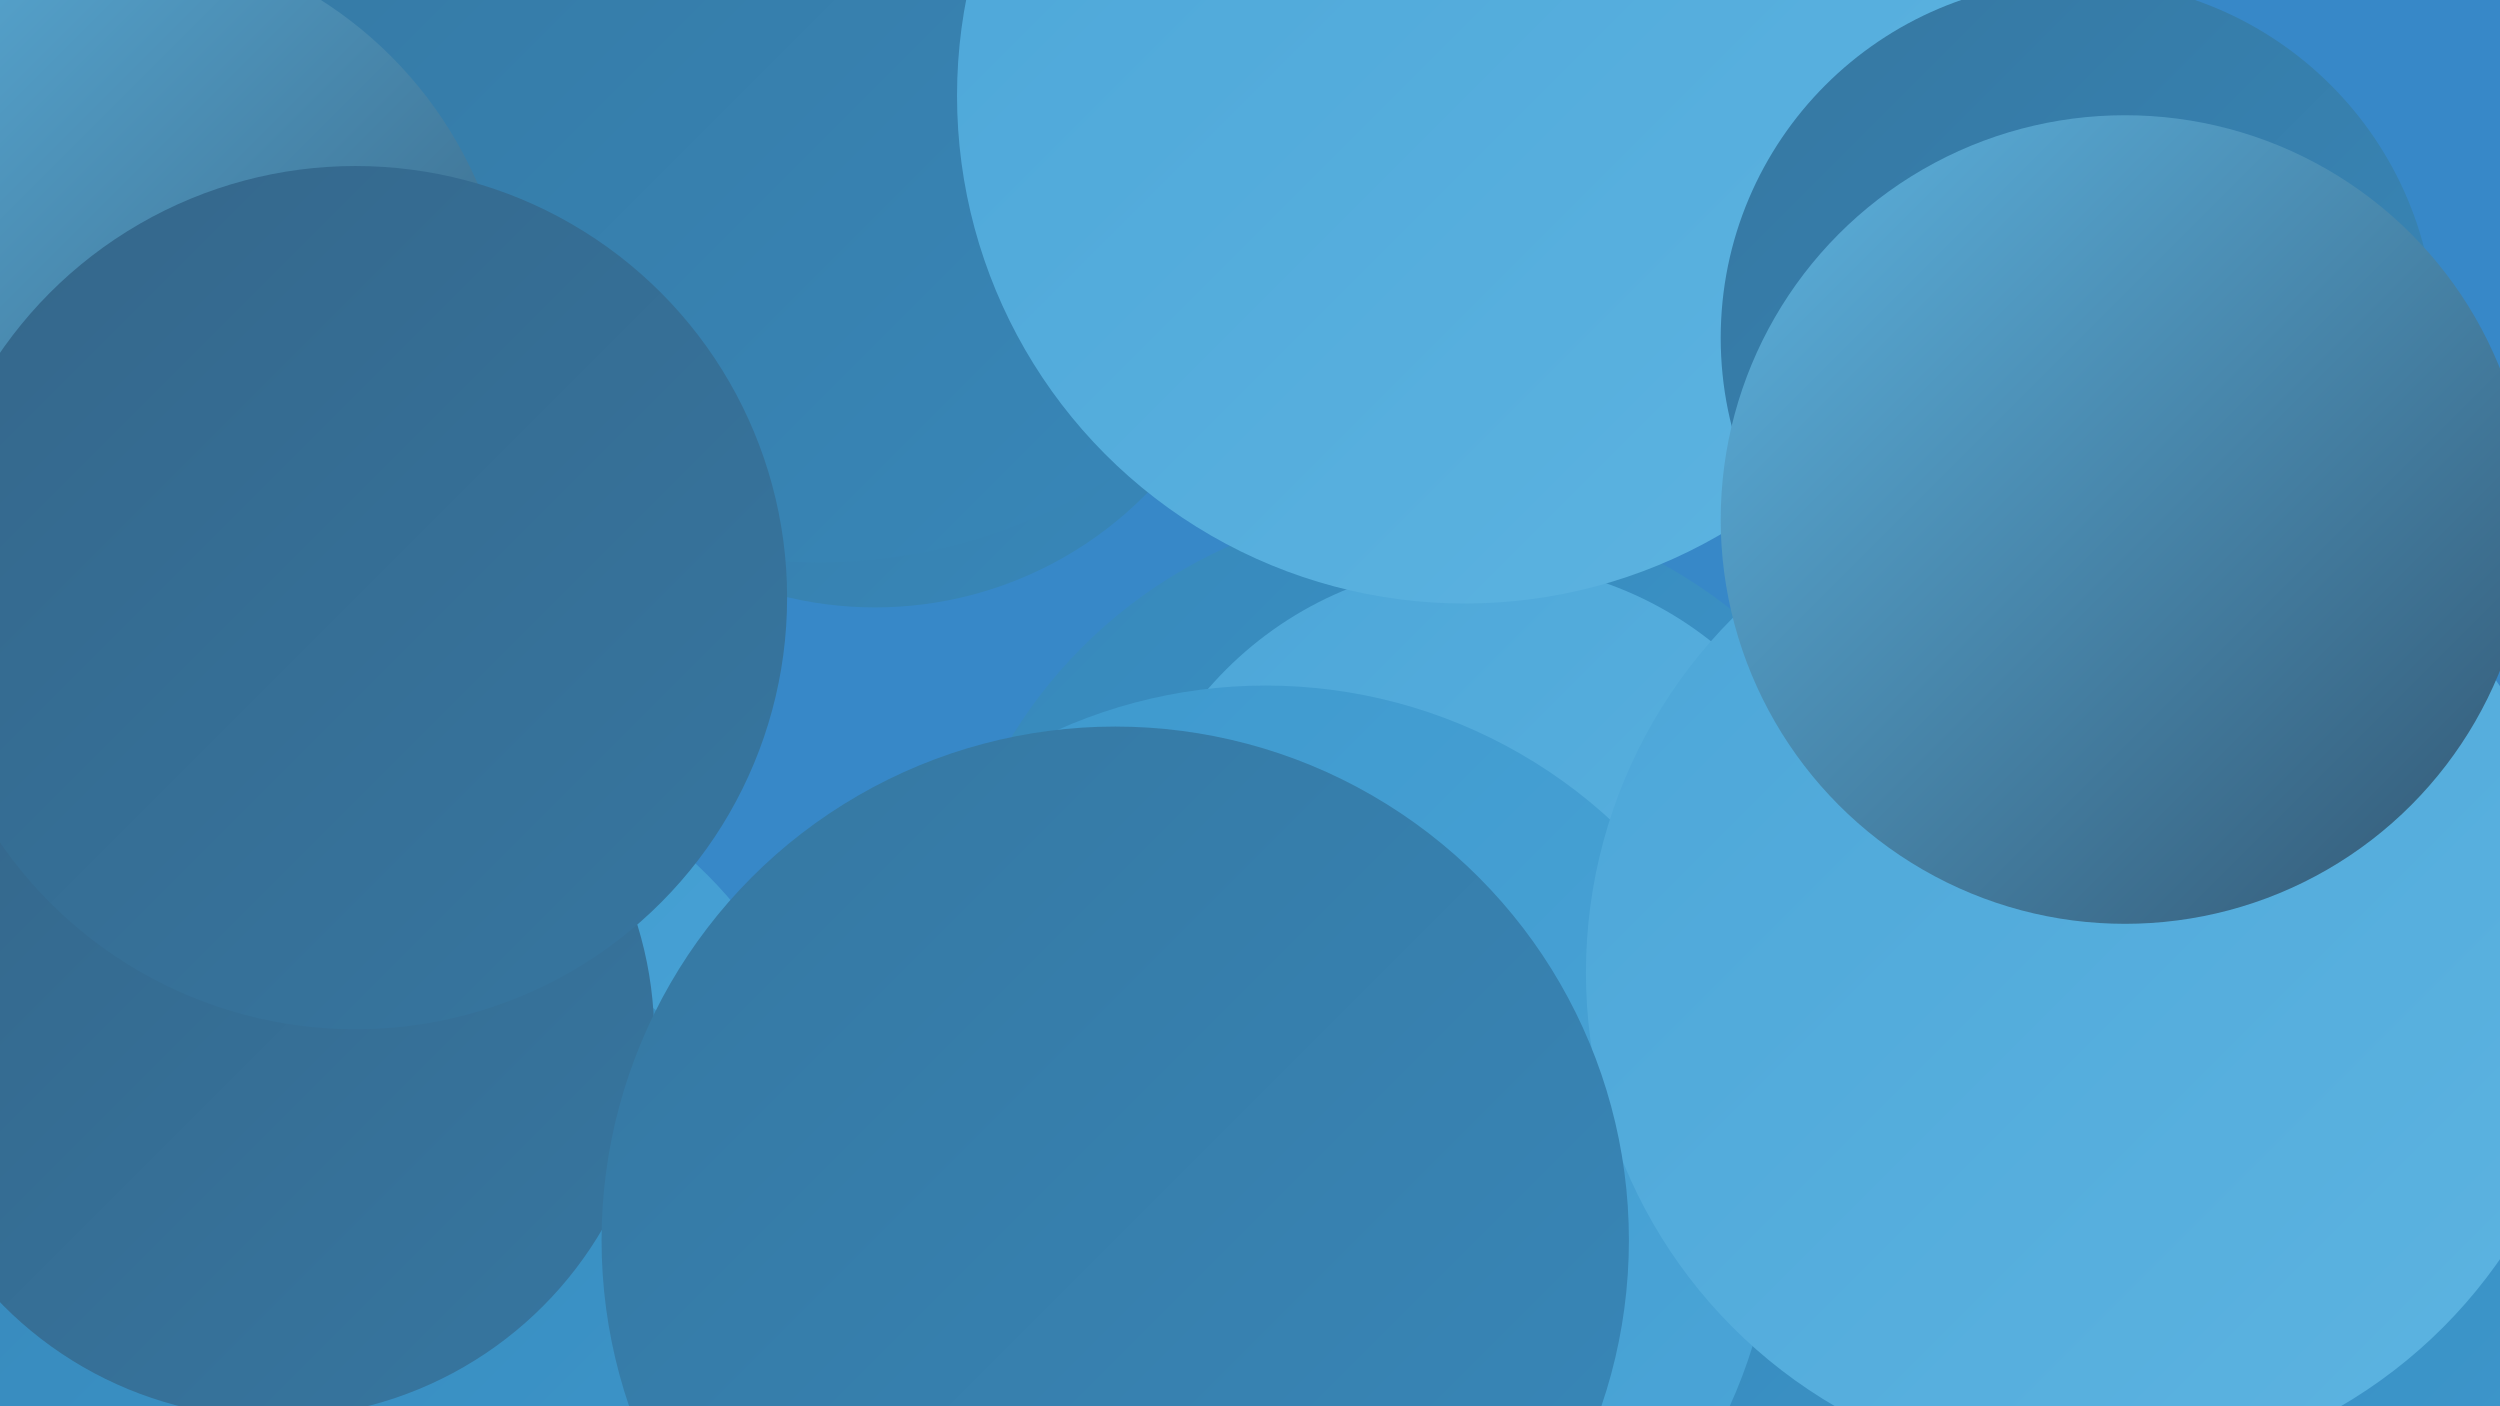 <?xml version="1.0" encoding="UTF-8"?><svg width="1280" height="720" xmlns="http://www.w3.org/2000/svg"><defs><linearGradient id="grad0" x1="0%" y1="0%" x2="100%" y2="100%"><stop offset="0%" style="stop-color:#325773;stop-opacity:1" /><stop offset="100%" style="stop-color:#35668a;stop-opacity:1" /></linearGradient><linearGradient id="grad1" x1="0%" y1="0%" x2="100%" y2="100%"><stop offset="0%" style="stop-color:#35668a;stop-opacity:1" /><stop offset="100%" style="stop-color:#3677a1;stop-opacity:1" /></linearGradient><linearGradient id="grad2" x1="0%" y1="0%" x2="100%" y2="100%"><stop offset="0%" style="stop-color:#3677a1;stop-opacity:1" /><stop offset="100%" style="stop-color:#3788ba;stop-opacity:1" /></linearGradient><linearGradient id="grad3" x1="0%" y1="0%" x2="100%" y2="100%"><stop offset="0%" style="stop-color:#3788ba;stop-opacity:1" /><stop offset="100%" style="stop-color:#3d98cd;stop-opacity:1" /></linearGradient><linearGradient id="grad4" x1="0%" y1="0%" x2="100%" y2="100%"><stop offset="0%" style="stop-color:#3d98cd;stop-opacity:1" /><stop offset="100%" style="stop-color:#4ca6d8;stop-opacity:1" /></linearGradient><linearGradient id="grad5" x1="0%" y1="0%" x2="100%" y2="100%"><stop offset="0%" style="stop-color:#4ca6d8;stop-opacity:1" /><stop offset="100%" style="stop-color:#5db4e1;stop-opacity:1" /></linearGradient><linearGradient id="grad6" x1="0%" y1="0%" x2="100%" y2="100%"><stop offset="0%" style="stop-color:#5db4e1;stop-opacity:1" /><stop offset="100%" style="stop-color:#325773;stop-opacity:1" /></linearGradient></defs><rect width="1280" height="720" fill="#3788c8" /><circle cx="731" cy="508" r="250" fill="url(#grad3)" /><circle cx="654" cy="564" r="187" fill="url(#grad1)" /><circle cx="901" cy="672" r="205" fill="url(#grad1)" /><circle cx="448" cy="116" r="195" fill="url(#grad2)" /><circle cx="419" cy="8" r="280" fill="url(#grad2)" /><circle cx="760" cy="475" r="187" fill="url(#grad5)" /><circle cx="203" cy="607" r="225" fill="url(#grad4)" /><circle cx="750" cy="49" r="260" fill="url(#grad5)" /><circle cx="194" cy="712" r="241" fill="url(#grad3)" /><circle cx="51" cy="178" r="211" fill="url(#grad6)" /><circle cx="615" cy="656" r="204" fill="url(#grad1)" /><circle cx="140" cy="531" r="195" fill="url(#grad1)" /><circle cx="1064" cy="173" r="183" fill="url(#grad2)" /><circle cx="1277" cy="634" r="196" fill="url(#grad2)" /><circle cx="1096" cy="612" r="249" fill="url(#grad3)" /><circle cx="182" cy="306" r="221" fill="url(#grad1)" /><circle cx="648" cy="612" r="261" fill="url(#grad4)" /><circle cx="1069" cy="498" r="257" fill="url(#grad5)" /><circle cx="1088" cy="266" r="207" fill="url(#grad6)" /><circle cx="571" cy="635" r="263" fill="url(#grad2)" /></svg>